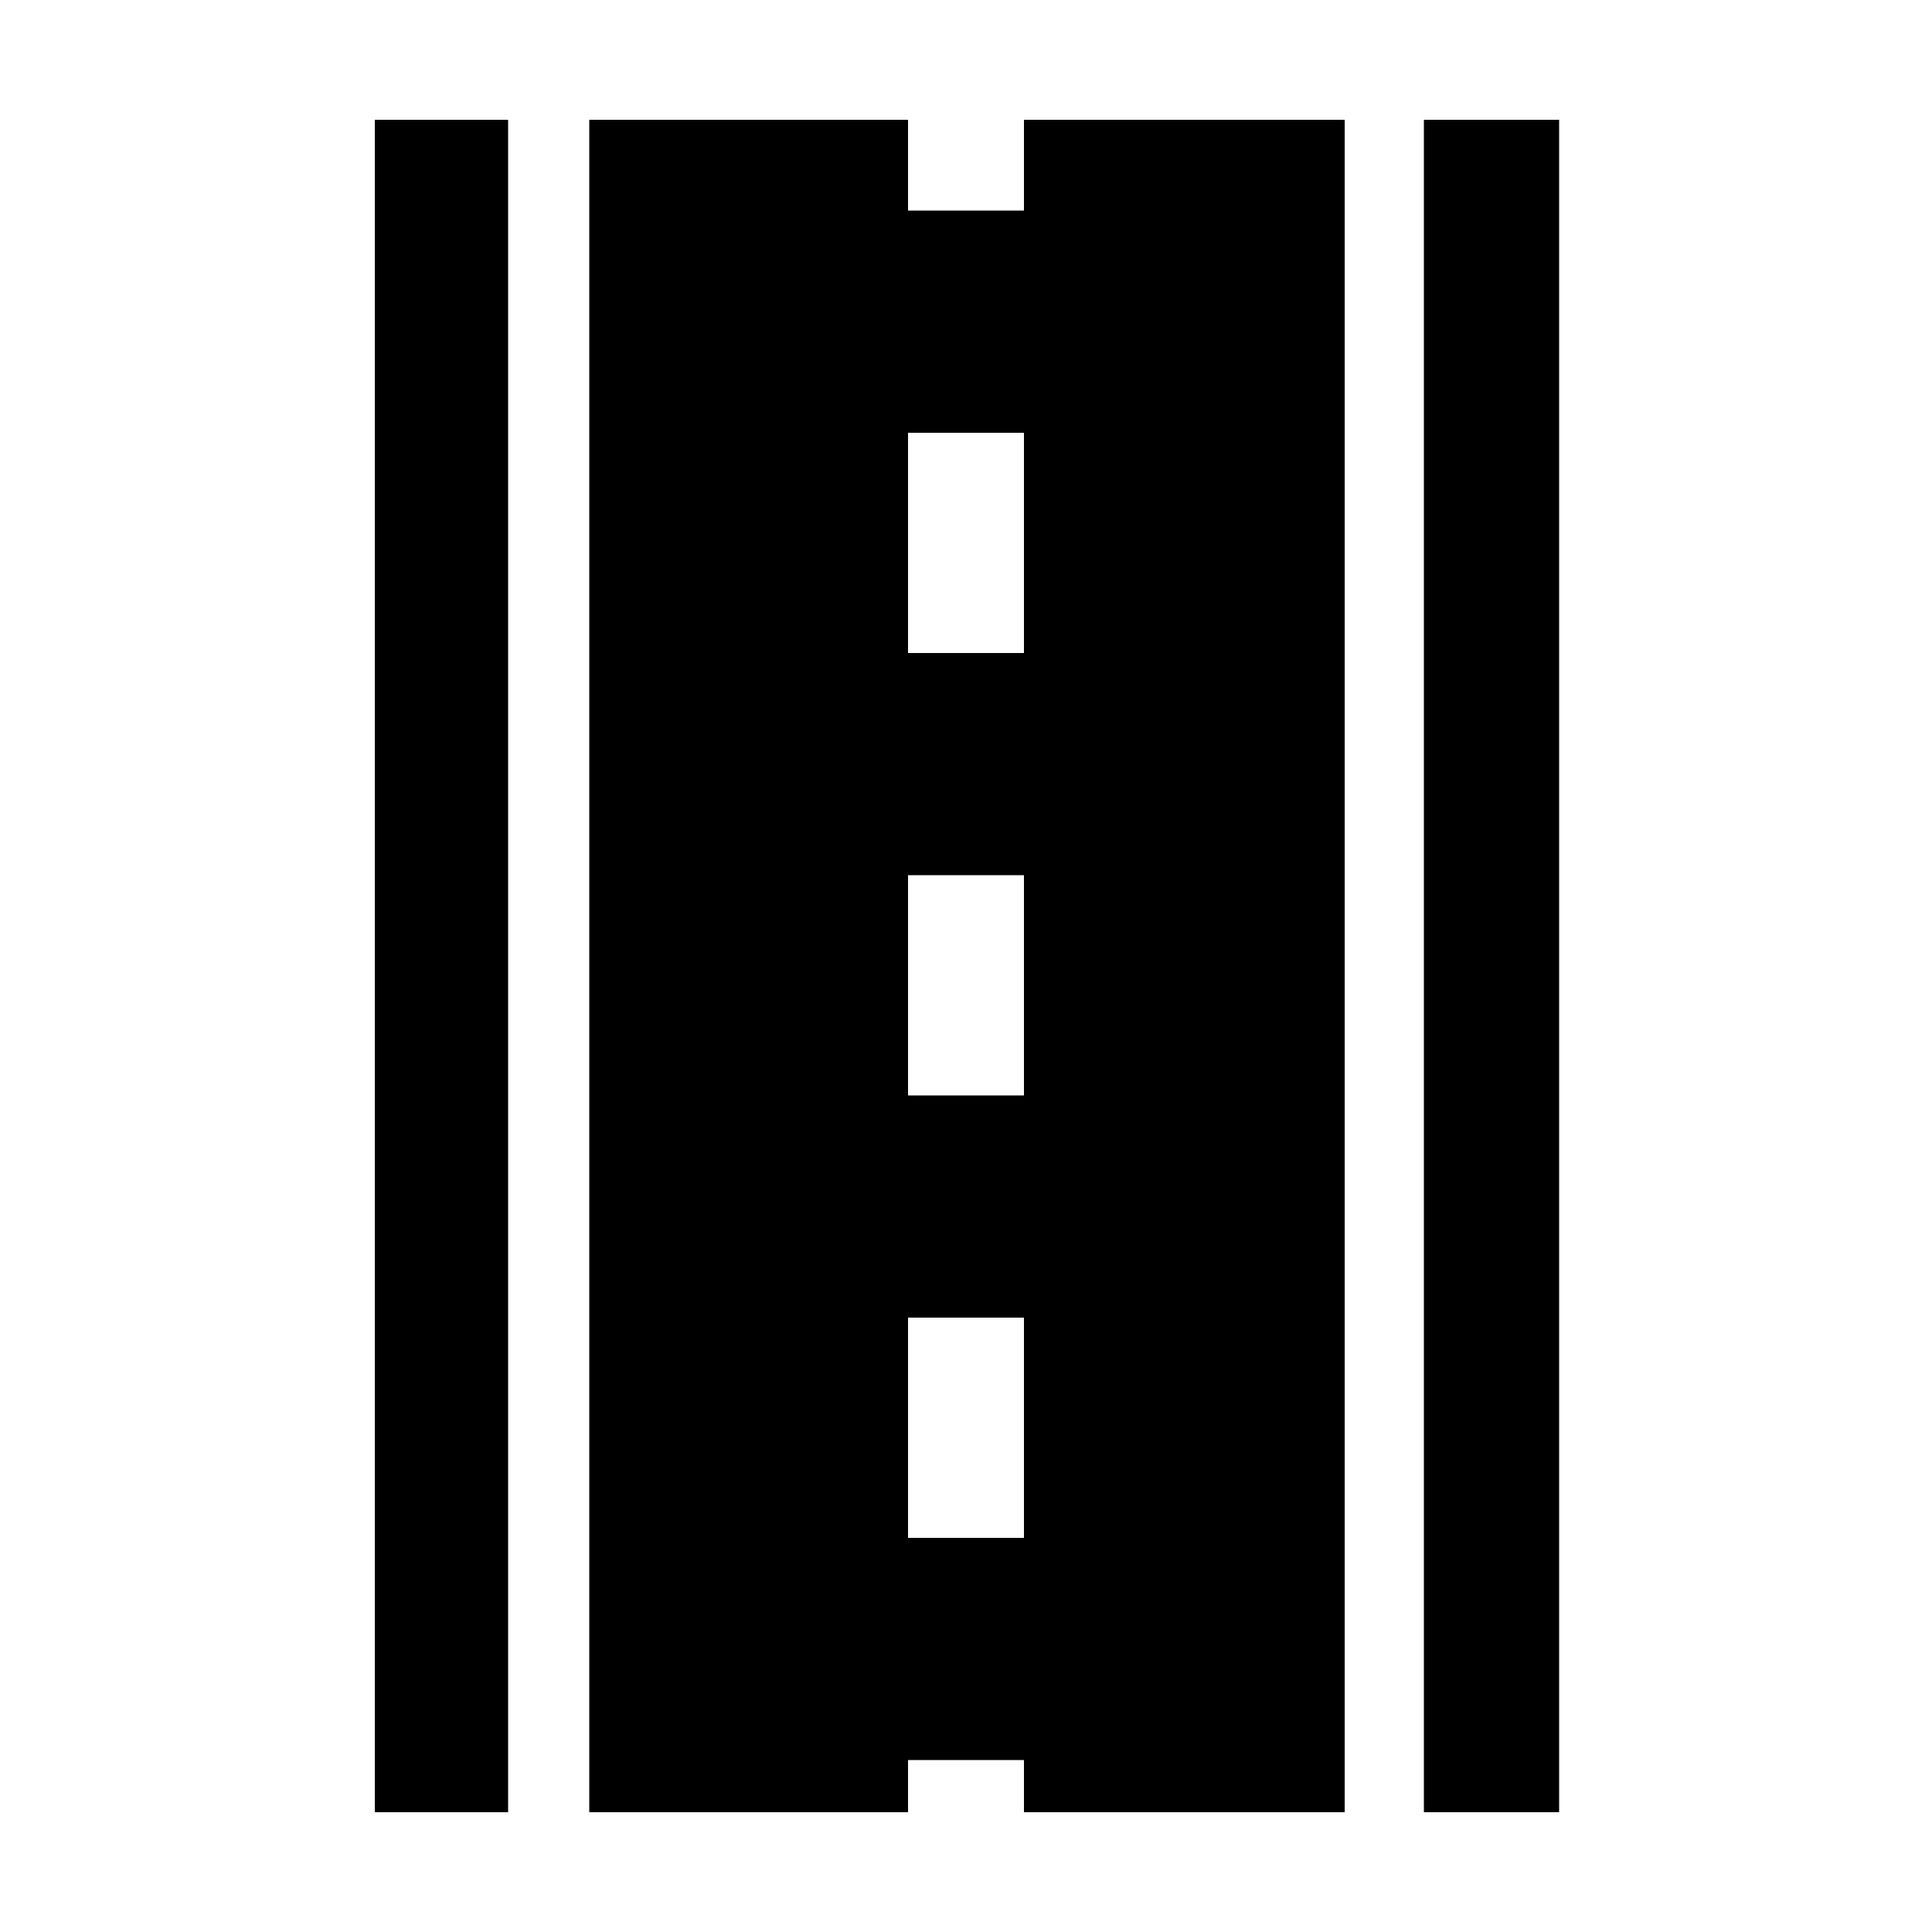 <svg width="64" height="64" viewBox="0 0 1000 1000" xmlns="http://www.w3.org/2000/svg"><path d="M530 62v47h-60V62H305v876h165v-27h60v27h166V62H530zm0 734h-60V682h60v114zm0-229h-60V453h60v114zm0-229h-60V224h60v114zM194 62h69v876h-69V62zm543 0h70v876h-70V62z"/></svg>